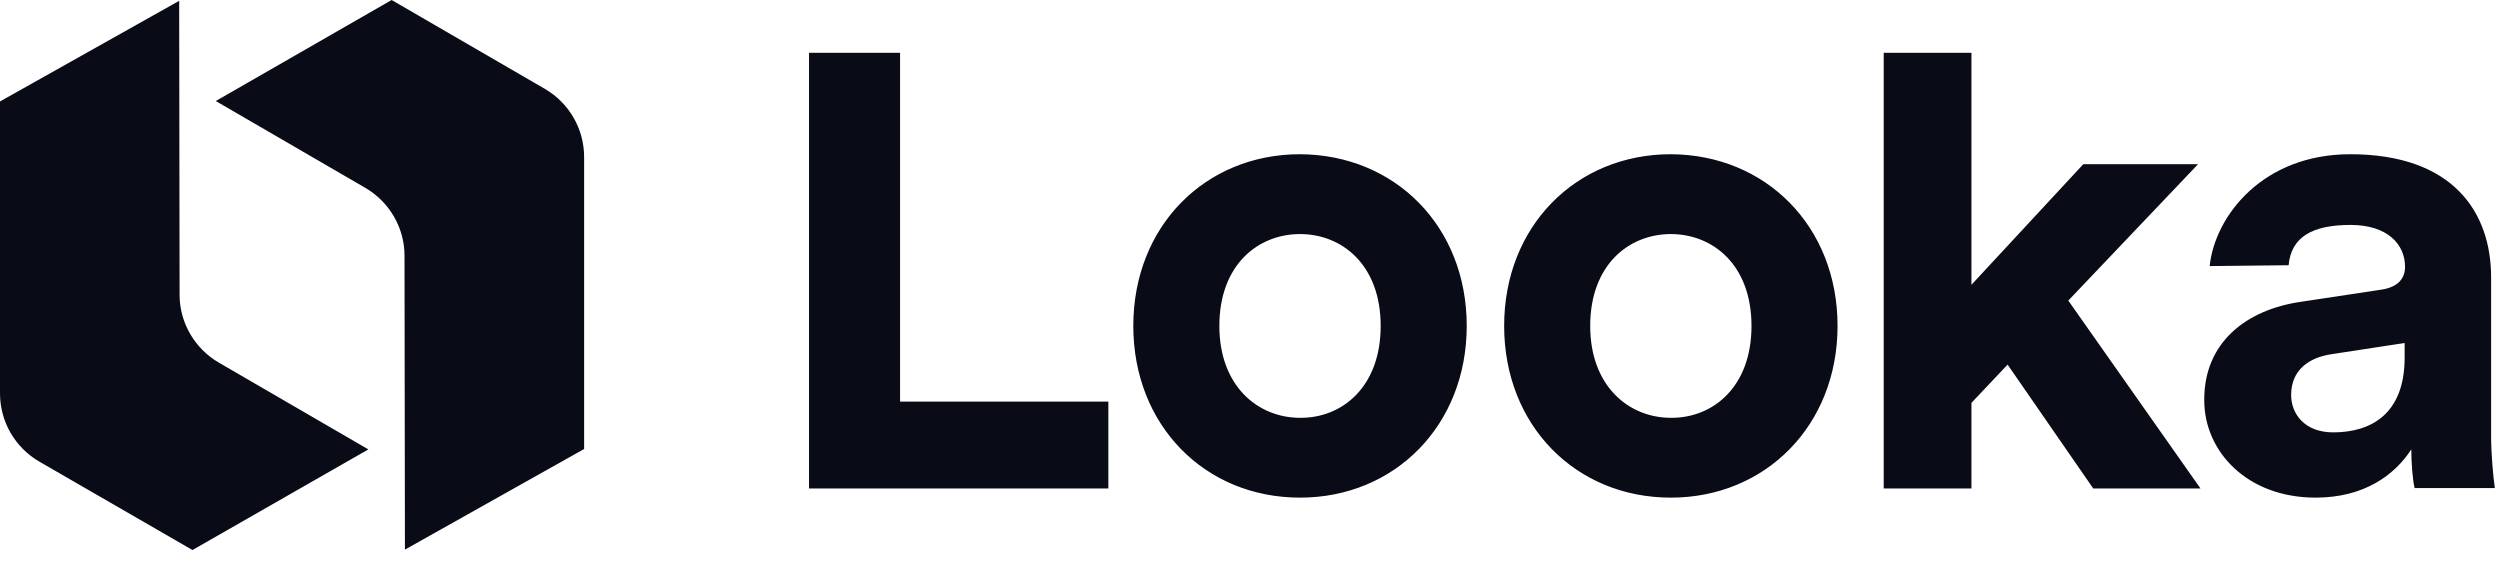 <svg width="97" height="22" viewBox="0 0 97 22" fill="none" xmlns="http://www.w3.org/2000/svg">
<path d="M8.372 3.92L14.179 7.291C15.114 7.84 15.695 8.84 15.695 9.92L15.711 21.325L22.664 17.421V6.097C22.664 5 22.083 4 21.147 3.452L15.195 0L8.372 3.92ZM14.292 17.437L8.485 14.066C7.549 13.518 6.968 12.517 6.968 11.437L6.952 0.032L0 3.936V15.26C0 16.357 0.581 17.357 1.516 17.905L7.468 21.341L14.292 17.437ZM56.909 12.646C56.909 16.502 54.118 19.308 50.441 19.308C46.747 19.308 43.972 16.502 43.972 12.646C43.972 8.775 46.763 5.984 50.441 5.984C54.118 6.001 56.909 8.775 56.909 12.646ZM53.57 12.646C53.57 10.275 52.07 9.082 50.441 9.082C48.811 9.082 47.311 10.275 47.311 12.646C47.311 14.985 48.811 16.211 50.441 16.211C52.07 16.227 53.57 15.018 53.57 12.646ZM71.297 12.646C71.297 16.502 68.507 19.308 64.829 19.308C61.135 19.308 58.361 16.502 58.361 12.646C58.361 8.775 61.151 5.984 64.829 5.984C68.507 6.001 71.297 8.775 71.297 12.646ZM67.958 12.646C67.958 10.275 66.458 9.082 64.829 9.082C63.2 9.082 61.7 10.275 61.7 12.646C61.7 14.985 63.2 16.211 64.829 16.211C66.458 16.227 67.958 15.018 67.958 12.646ZM31.39 18.953V2.049H34.923V15.582H43.004V18.953H31.39ZM80.25 11.662L85.379 18.953H81.218L77.895 14.147L76.492 15.631V18.953H73.088V2.049H76.492V11.05L80.831 6.372H85.283L80.25 11.662ZM89.267 11.711L92.364 11.243C93.074 11.146 93.316 10.775 93.316 10.356C93.316 9.469 92.622 8.727 91.203 8.727C89.719 8.727 88.896 9.194 88.799 10.291L85.734 10.324C85.944 8.356 87.815 5.984 91.186 5.984C95.171 5.984 96.655 8.227 96.655 10.759V16.937C96.655 17.599 96.736 18.502 96.8 18.937H93.687C93.606 18.599 93.558 17.921 93.558 17.437C92.912 18.437 91.719 19.308 89.848 19.308C87.17 19.308 85.525 17.502 85.525 15.534C85.509 13.275 87.17 12.017 89.267 11.711ZM93.3 13.872V13.308L90.461 13.743C89.59 13.872 88.896 14.356 88.896 15.324C88.896 16.066 89.428 16.776 90.525 16.776C91.977 16.776 93.3 16.082 93.3 13.872Z" fill="#090B17"/>
</svg>
